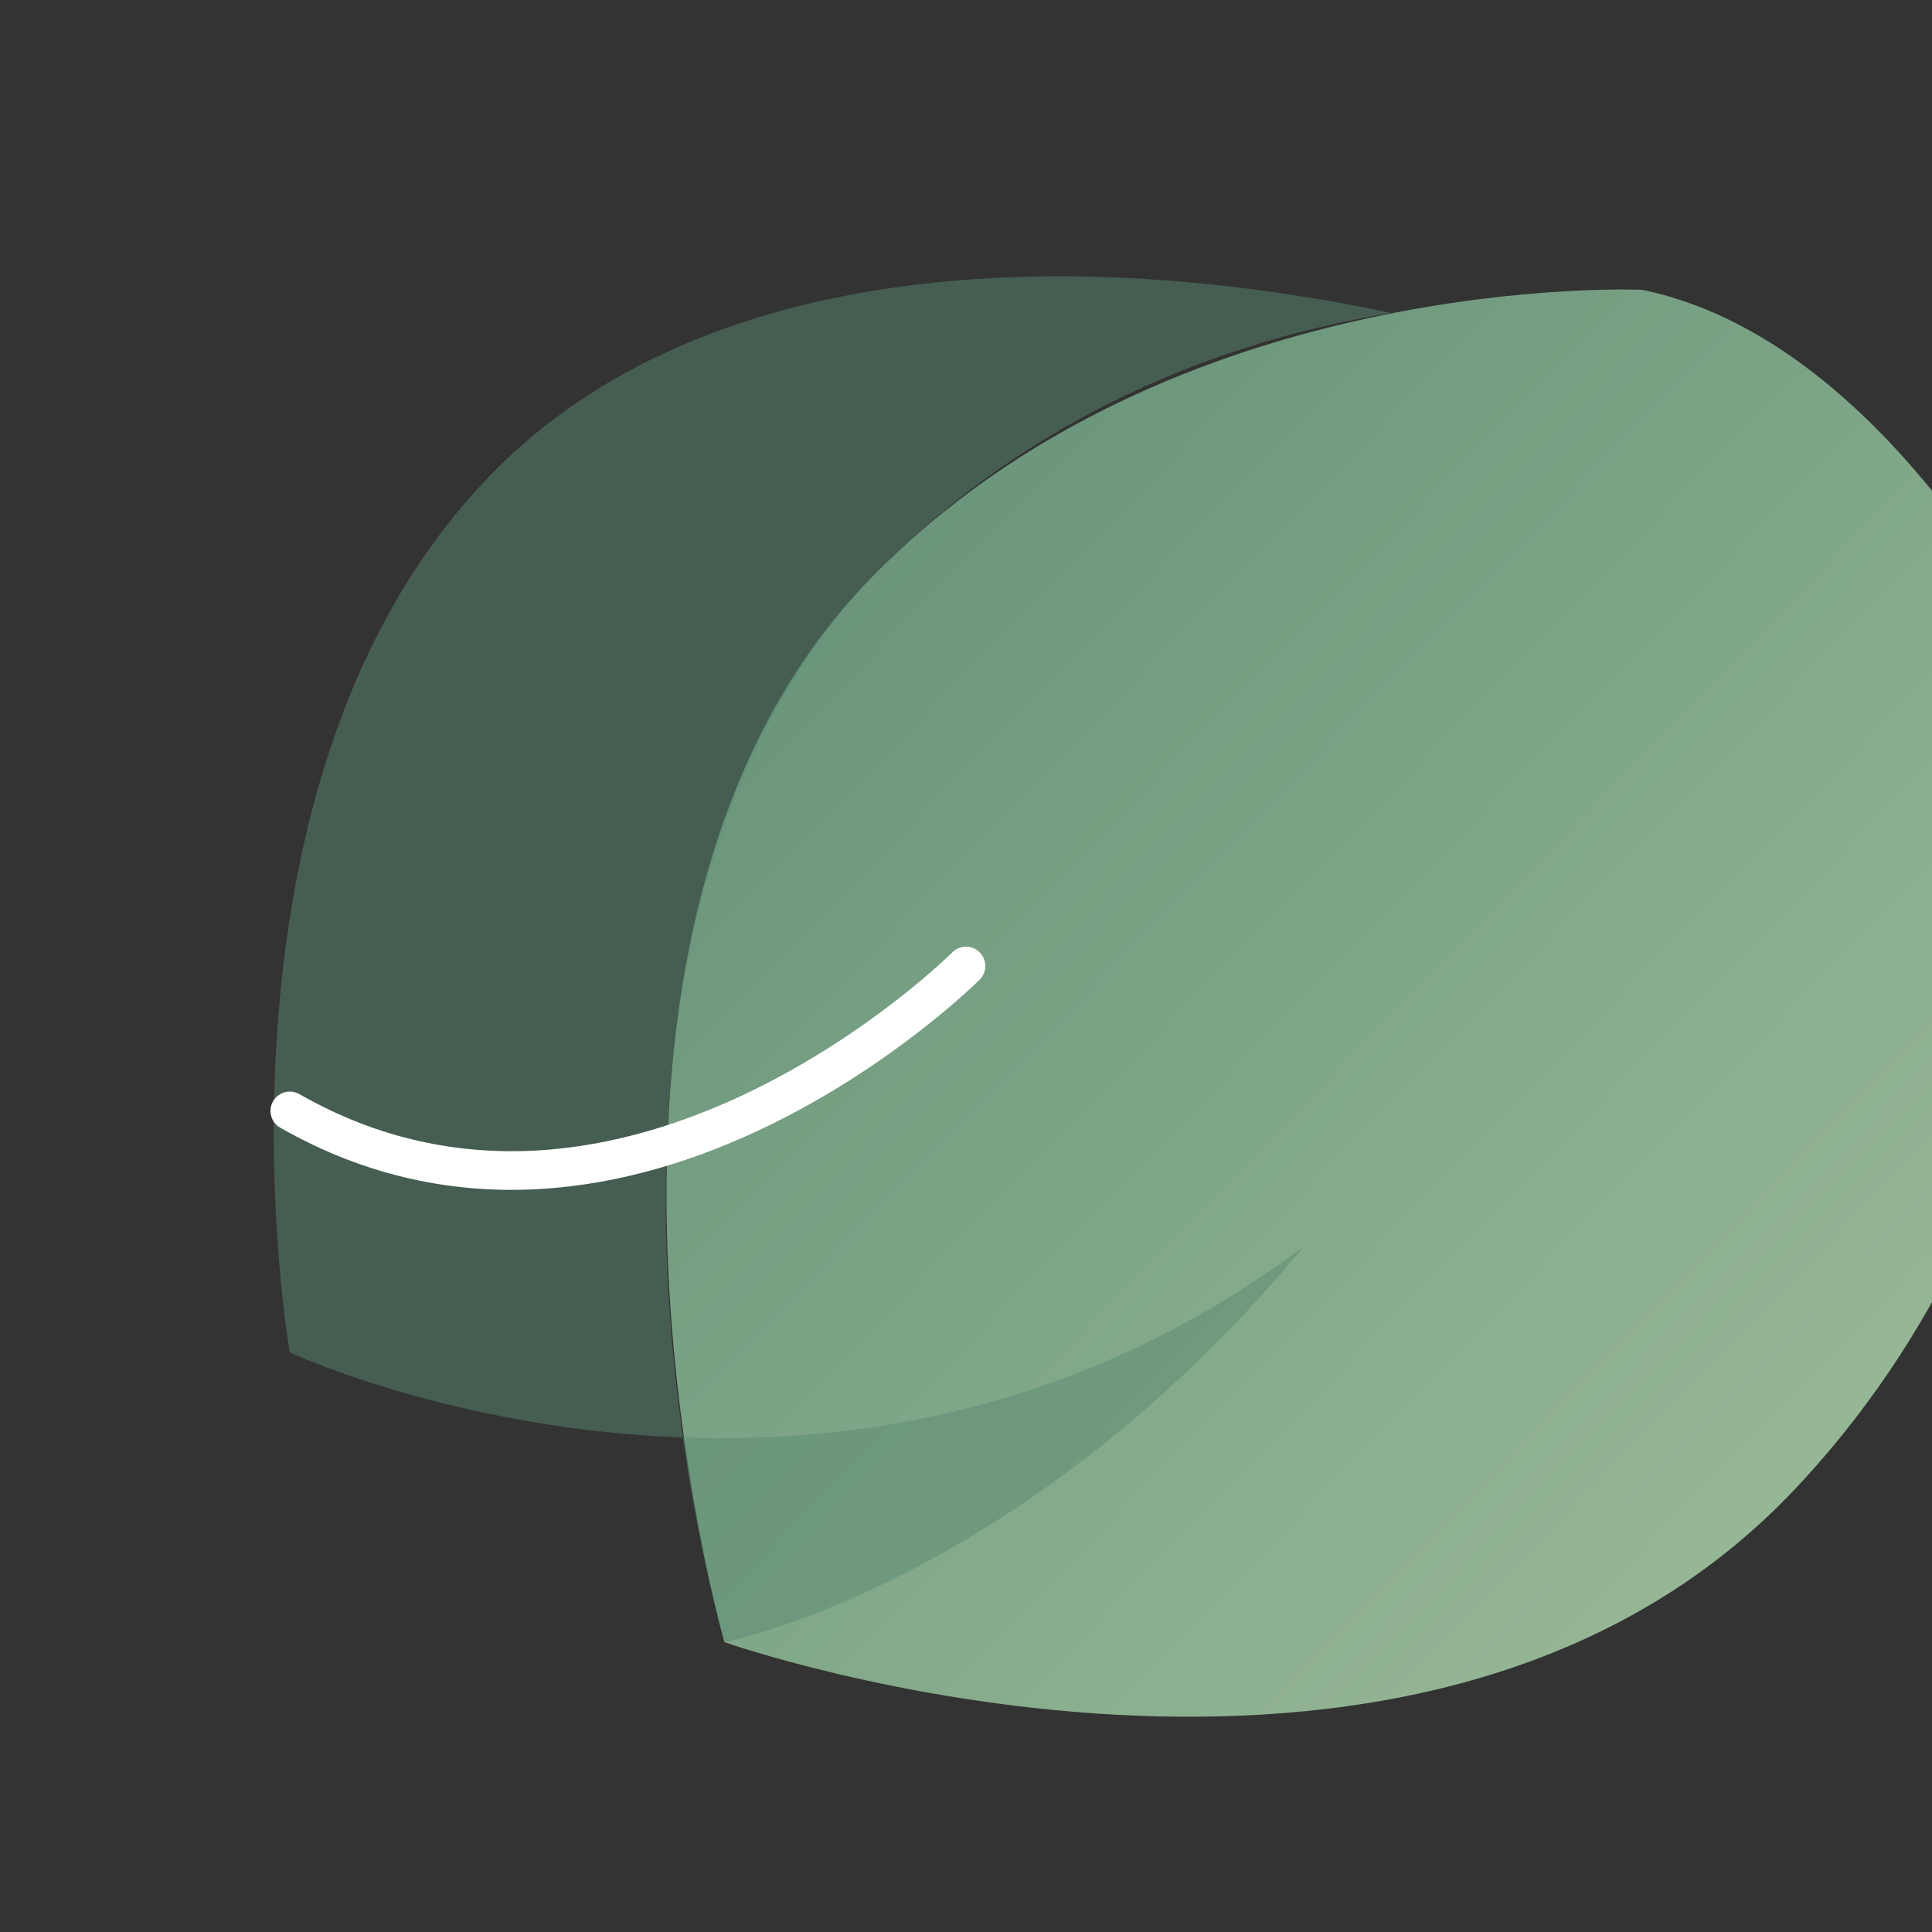 <svg xmlns="http://www.w3.org/2000/svg" viewBox="0 0 100 100" width="100" height="100">
  <rect x="0" y="0" width="100" height="100" fill="#333333" stroke="none"/>
  <defs>
    <linearGradient id="leaf-gradient" x1="0%" y1="0%" x2="100%" y2="100%">
      <stop offset="0%" stop-color="#5B8A72" />
      <stop offset="100%" stop-color="#A7C4A0" />
    </linearGradient>
  </defs>
  <path d="M85,15c0,0-24.4-1.1-40,15c-17.9,18.5-7.5,55-7.5,55s35.5,12.5,55-7.5c16.1-16.6,15-40,15-40S99,17.9,85,15z" fill="url(#leaf-gradient)" />
  <path d="M37.5,85c0,0-10.5-35.5,7.5-55c8.3-8.6,18.4-12.4,27-13.8C54.5,12.5,35.6,13.6,25,25C9.9,41.1,15,70,15,70s27.9,13,52.5-5.5 C53,82,37.5,85,37.5,85z" fill="#5B8A72" opacity="0.5" />
  <path d="M50,50c0,0-17.5,17.5-35,7.5" fill="none" stroke="#FFFFFF" stroke-width="2" stroke-linecap="round" />
</svg>
